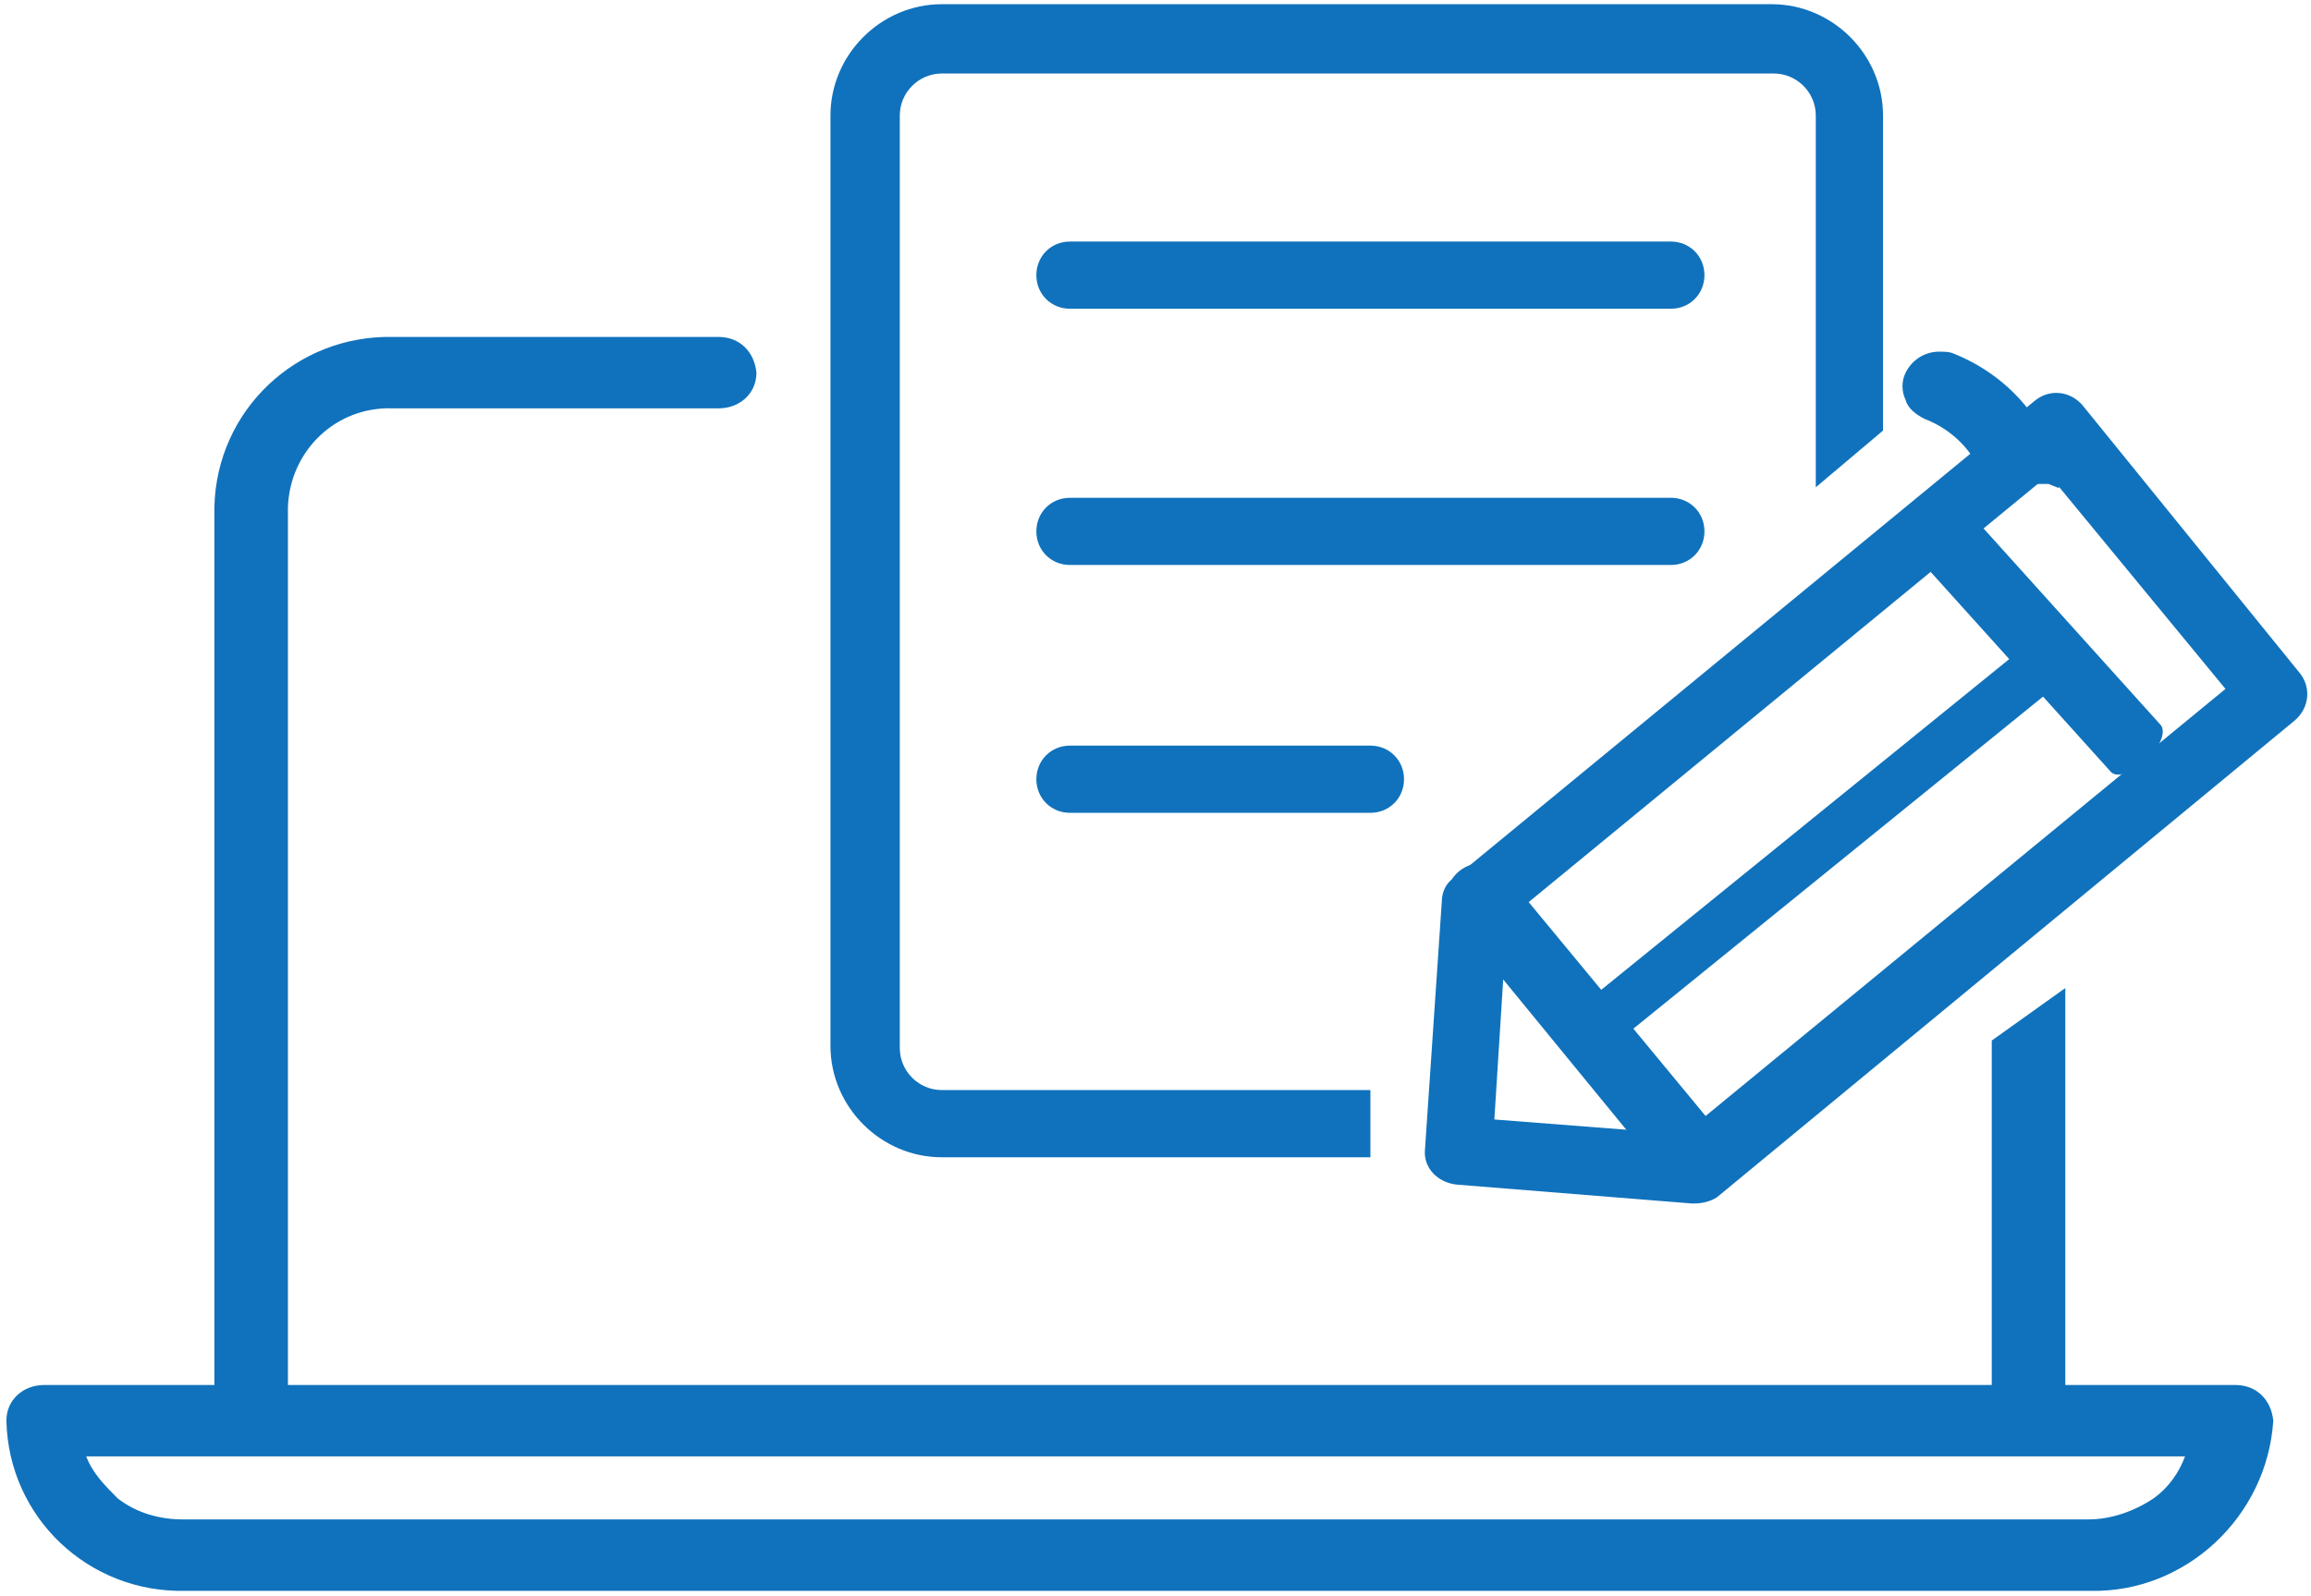 <?xml version="1.0" encoding="utf-8"?>
<!-- Generator: Adobe Illustrator 27.1.1, SVG Export Plug-In . SVG Version: 6.00 Build 0)  -->
<svg version="1.1" id="レイヤー_1" xmlns="http://www.w3.org/2000/svg" xmlns:xlink="http://www.w3.org/1999/xlink" x="0px"
	 y="0px" viewBox="0 0 110 76" style="enable-background:new 0 0 110 76;" xml:space="preserve">
<style type="text/css">
	.st0{fill:#1072BC;}
	.st1{clip-path:url(#SVGID_00000137121254963716056520000002833094040374167212_);}
</style>
<g transform="translate(-1409.595 -9257.158)">
	<path class="st0" d="M1509.1,9332.4h-90.7c-4.3,0.1-7.9-3.3-8-7.6c0-0.7,0.6-1.2,1.3-1.2h8.6v-42.3c0.1-4.3,3.7-7.7,8-7.6h15.5
		c0.7,0,1.2,0.5,1.3,1.2c0,0.7-0.6,1.2-1.3,1.2h-15.5c-2.9-0.1-5.4,2.2-5.5,5.2v42.3h82.1V9307l2.5-1.8v18.5h8.6
		c0.7,0,1.2,0.5,1.3,1.2C1517,9329.1,1513.4,9332.5,1509.1,9332.4z M1413,9326L1413,9326c0.3,1.1,1,2.1,1.9,2.9
		c1,0.7,2.2,1.1,3.4,1.1h90.7c1.2,0,2.4-0.4,3.4-1.1c0.9-0.7,1.6-1.7,1.9-2.9H1413z M1507.1,9279.7h-2.6c-0.5-1.4-1.6-2.6-3.1-3.1
		c-0.3-0.1-0.5-0.4-0.7-0.7c-0.1-0.3-0.1-0.6,0-0.9c0.2-0.5,0.7-0.7,1.2-0.7c0.2,0,0.3,0,0.5,0.1
		C1504.7,9275.2,1506.5,9277.2,1507.1,9279.7L1507.1,9279.7z"/>
	<path class="st0" d="M1509.1,9332.9h-90.7c-4.6,0.1-8.4-3.5-8.5-8.1c0-1,0.8-1.7,1.8-1.7h8.1v-41.8c0.1-4.6,3.9-8.2,8.5-8.1h15.5
		c1,0,1.7,0.7,1.8,1.7c0,1-0.8,1.7-1.8,1.7h-15.5c-2.7-0.1-4.9,2-5,4.7v41.8h81.1v-16.4l3.5-2.5v18.9h8.1c1,0,1.7,0.7,1.8,1.7
		C1517.5,9329.4,1513.6,9333,1509.1,9332.9z M1411.5,9324.1c-0.4,0-0.7,0.3-0.8,0.7c0.1,4,3.5,7.2,7.5,7.1h90.7
		c4,0.1,7.4-3.1,7.5-7.1c0-0.4-0.4-0.7-0.8-0.7h-9.1v-18l-1.5,1.1v16.9h-83.1v-42.8c0.1-3.2,2.8-5.8,6-5.7h15.5
		c0.4,0,0.7-0.3,0.8-0.7c0-0.4-0.4-0.7-0.8-0.7h-15.5c-4-0.1-7.4,3.1-7.5,7.1v42.8H1411.5z M1509.1,9330.5h-90.7
		c-1.3,0-2.7-0.4-3.7-1.2c-1-0.8-1.8-1.9-2.1-3.1l0-0.1v-0.6H1515l-0.2,0.6c-0.3,1.3-1.1,2.4-2.1,3.1
		C1511.7,9330.1,1510.4,9330.5,1509.1,9330.5z M1413.7,9326.5c0.3,0.8,0.9,1.4,1.5,2c0.9,0.7,2,1,3.1,1h90.7c1.1,0,2.2-0.4,3.1-1
		c0.7-0.5,1.2-1.2,1.5-2H1413.7z M1507.1,9280.2h-3l-0.1-0.3c-0.5-1.3-1.5-2.3-2.8-2.8c-0.4-0.2-0.8-0.5-0.9-0.9
		c-0.2-0.4-0.2-0.9,0-1.3c0.3-0.6,0.9-1,1.6-1c0.2,0,0.5,0,0.7,0.1c2.5,1,4.4,3.1,5,5.7l0,0.1v0.6L1507.1,9280.2z M1504.8,9279.2
		h1.6c-0.7-2-2.2-3.6-4.2-4.4c-0.1,0-0.2-0.1-0.3-0.1c-0.3,0-0.6,0.2-0.7,0.4c-0.1,0.2-0.1,0.4,0,0.5c0.1,0.2,0.2,0.3,0.4,0.4
		C1503,9276.6,1504.2,9277.7,1504.8,9279.2L1504.8,9279.2z"/>
	<g transform="translate(1448.924 9257.158)">
		<g>
			<defs>
				<rect id="SVGID_1_" x="0.2" y="0.2" width="70.3" height="57.1"/>
			</defs>
			<clipPath id="SVGID_00000083057794723390484780000000268345257562965126_">
				<use xlink:href="#SVGID_1_"  style="overflow:visible;"/>
			</clipPath>
			<g transform="translate(0 0)" style="clip-path:url(#SVGID_00000083057794723390484780000000268345257562965126_);">
				<path class="st0" d="M40.2,14.7H11.6c-0.9,0-1.6-0.7-1.6-1.6s0.7-1.6,1.6-1.6h28.6c0.9,0,1.6,0.7,1.6,1.6S41.1,14.7,40.2,14.7"
					/>
				<path class="st0" d="M40.2,26.9H11.6c-0.9,0-1.6-0.7-1.6-1.6c0-0.9,0.7-1.6,1.6-1.6h28.6c0.9,0,1.6,0.7,1.6,1.6
					C41.8,26.2,41.1,26.9,40.2,26.9"/>
				<path class="st0" d="M25.9,38.7H11.6c-0.9,0-1.6-0.7-1.6-1.6c0-0.9,0.7-1.6,1.6-1.6h14.3c0.9,0,1.6,0.7,1.6,1.6
					C27.5,38,26.8,38.7,25.9,38.7"/>
				<path class="st0" d="M25.9,51.9H5.5c-1.1,0-2-0.9-2-2V5.5c0-1.1,0.9-2,2-2h39.6c1.1,0,2,0.9,2,2v17.7l3.2-2.7V5.5
					c0-2.9-2.4-5.3-5.3-5.3H5.5c-2.9,0-5.3,2.4-5.3,5.3v44.3c0,2.9,2.4,5.3,5.3,5.3h20.4V51.9z"/>
				<path class="st0" d="M41.3,57.3c0,0-0.1,0-0.1,0l-11.2-0.9c-0.9-0.1-1.6-0.8-1.5-1.7l0.8-11.8c0-0.4,0.2-0.9,0.6-1.1l27.6-22.7
					c0.7-0.6,1.7-0.5,2.3,0.2L70.1,32c0.6,0.7,0.5,1.7-0.2,2.3L42.4,57C42.1,57.2,41.7,57.3,41.3,57.3 M31.8,53.3l9,0.7l25.8-21.2
					l-8.4-10.2L32.4,43.8L31.8,53.3z"/>
				<path class="st0" d="M41.6,57.1c-0.5,0-0.9-0.2-1.3-0.6L29.9,43.8c-0.6-0.7-0.5-1.7,0.2-2.3c0.7-0.6,1.7-0.5,2.3,0.2l0,0
					l10.5,12.7c0.6,0.7,0.5,1.7-0.2,2.3C42.4,56.9,42,57.1,41.6,57.1"/>
				<path class="st0" d="M61.1,36.7L52,26.6c-0.3-0.3,0-1.1,0.7-1.7c0.7-0.6,1.4-0.8,1.7-0.5l9.1,10.1c0.3,0.3,0,1.1-0.7,1.7
					S61.4,37.1,61.1,36.7"/>
				
					<rect x="33.3" y="39.2" transform="matrix(0.777 -0.63 0.63 0.777 -14.958 38.681)" class="st0" width="27.5" height="2.4"/>
			</g>
		</g>
	</g>
</g>
</svg>
